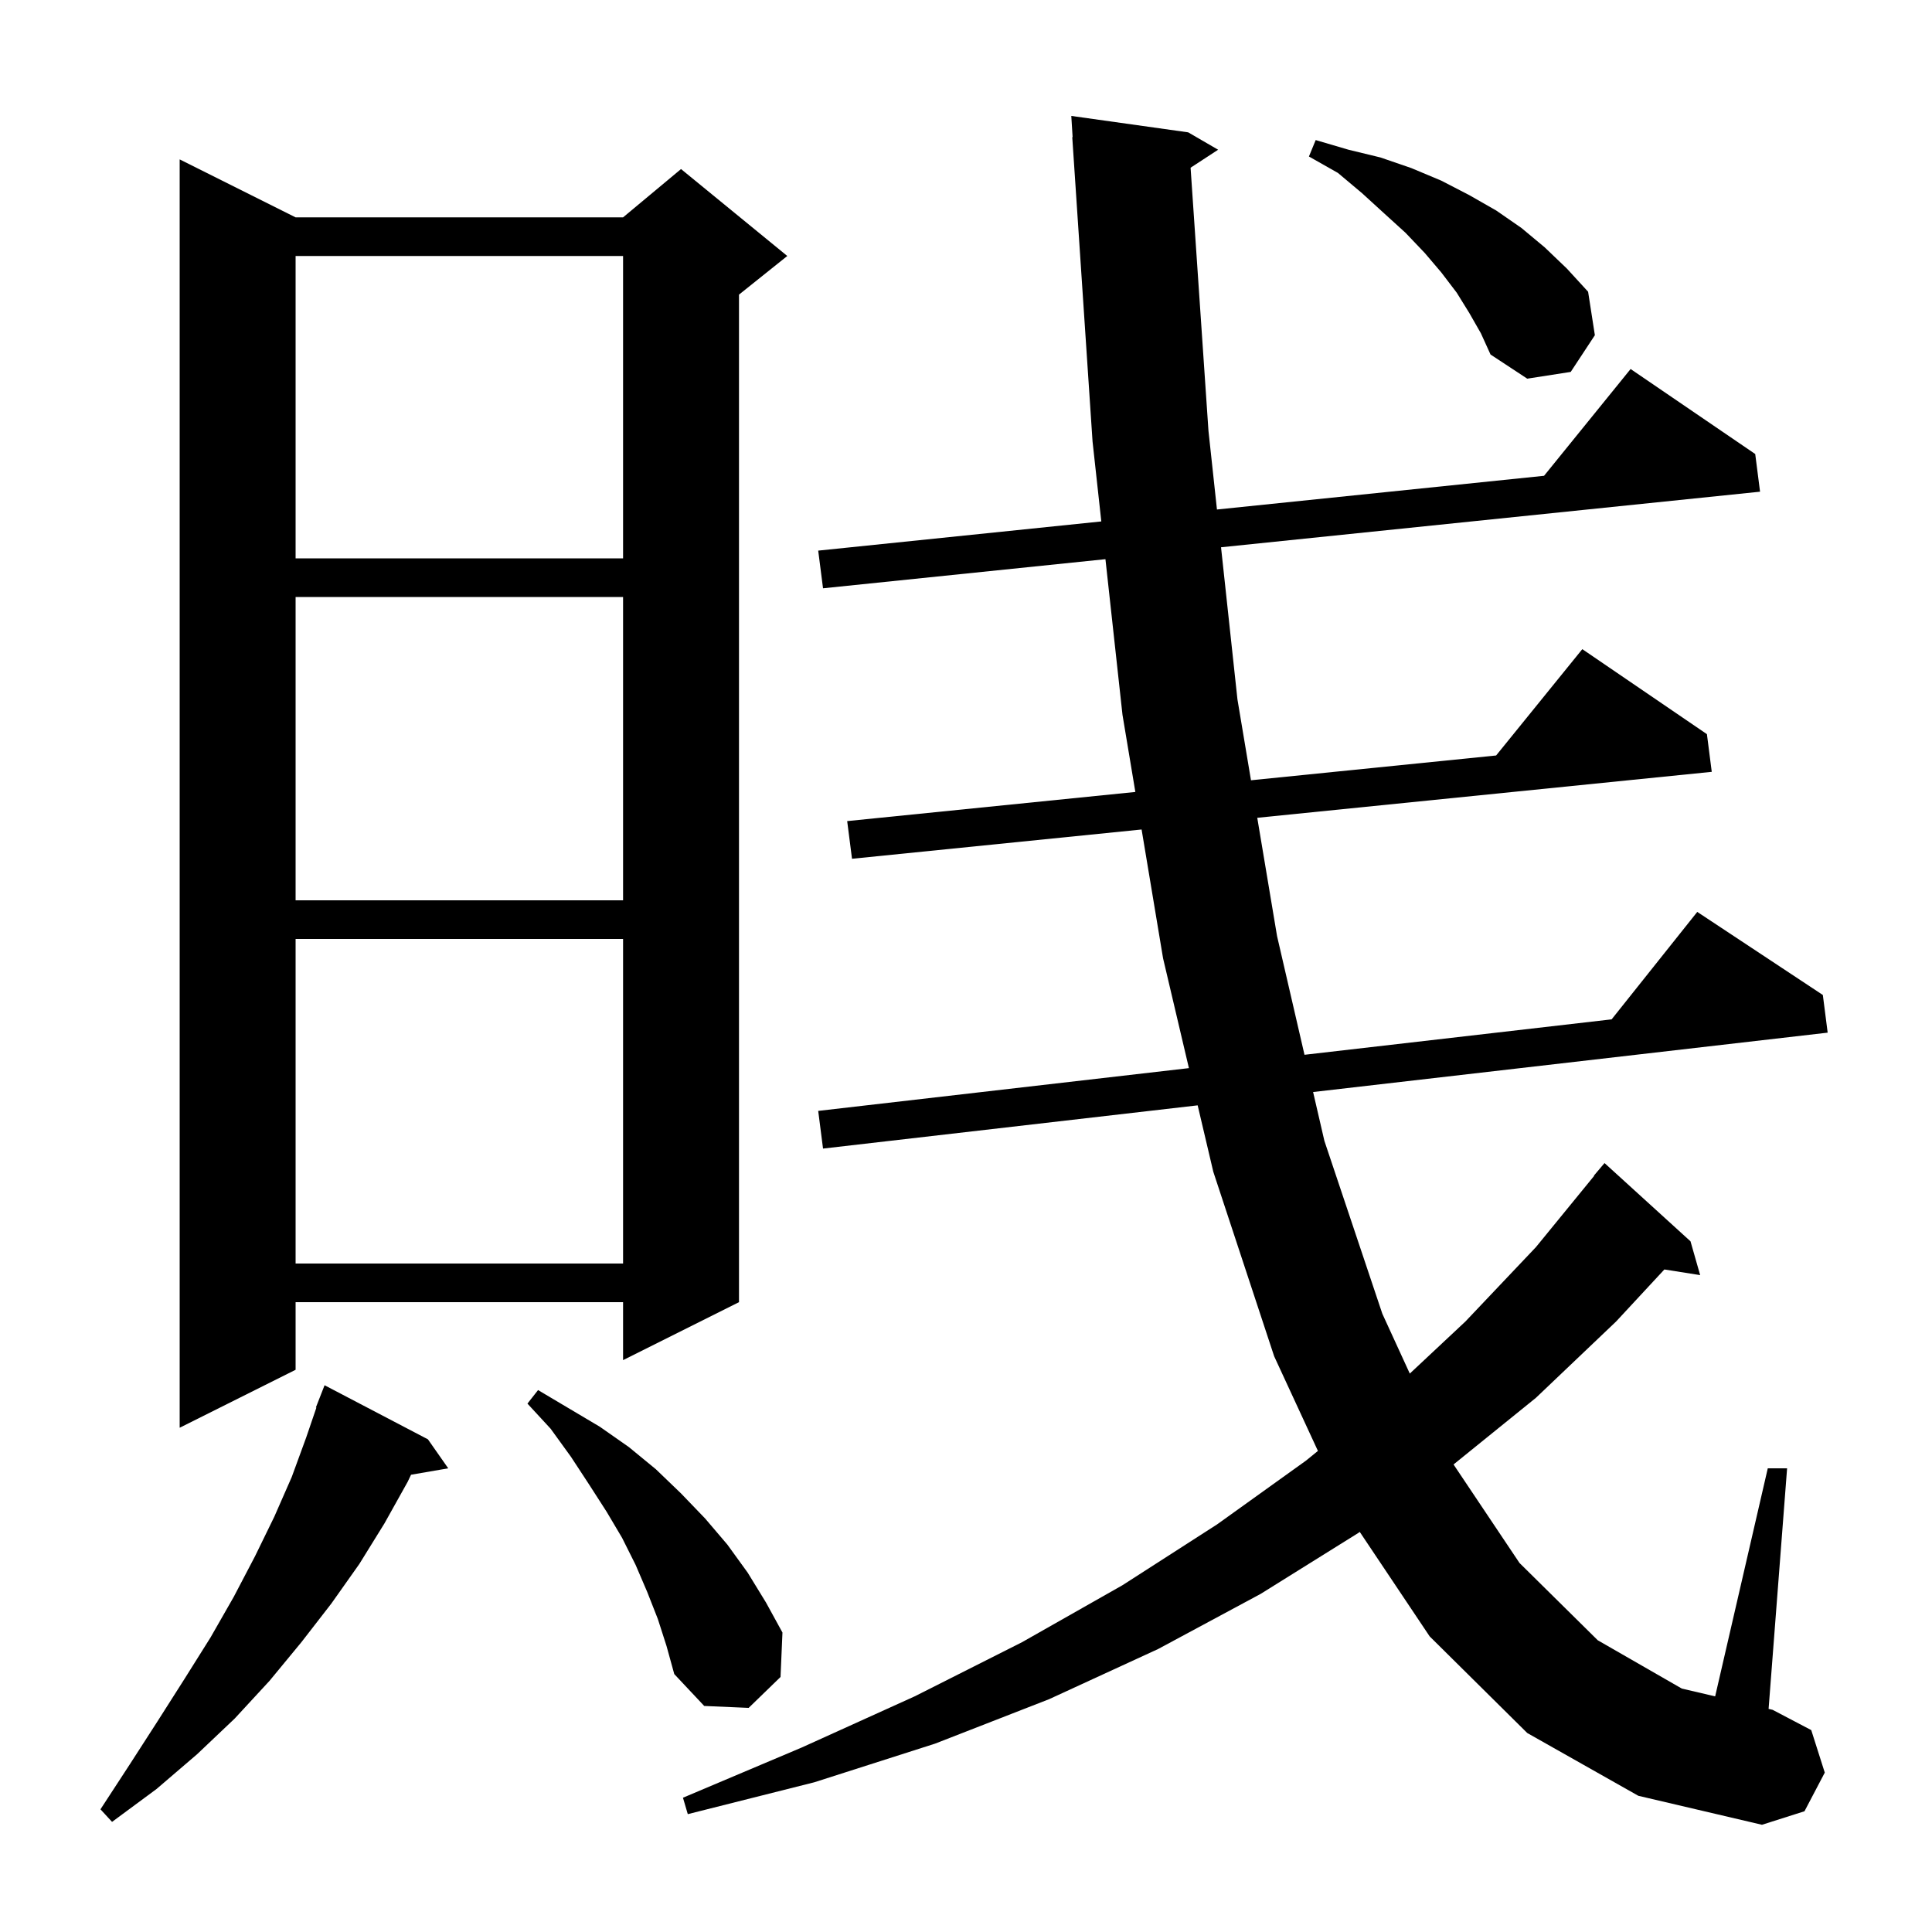 <svg xmlns="http://www.w3.org/2000/svg" xmlns:xlink="http://www.w3.org/1999/xlink" version="1.1" baseProfile="full" viewBox="0 0 200 200" width="200" height="200">
<g fill="black">
<path d="M 158.1 179.4 L 148.0 169.4 L 140.762 158.584 L 140.6 158.7 L 130.5 165.0 L 119.9 170.7 L 108.6 175.9 L 96.8 180.5 L 84.3 184.5 L 71.2 187.8 L 70.7 186.1 L 83.0 180.9 L 94.7 175.6 L 105.8 170.0 L 116.2 164.1 L 126.0 157.8 L 135.2 151.2 L 136.431 150.198 L 131.9 140.4 L 125.6 121.3 L 123.982 114.425 L 85.2 118.9 L 84.7 115.0 L 123.076 110.572 L 120.4 99.2 L 118.178 85.869 L 88.2 88.9 L 87.7 85.0 L 117.531 81.983 L 116.2 74.0 L 114.435 57.886 L 85.2 60.9 L 84.7 57.0 L 114.007 53.979 L 113.1 45.7 L 111.0 14.2 L 111.037 14.198 L 110.9 12.0 L 123.0 13.7 L 126.1 15.5 L 123.249 17.362 L 125.1 44.6 L 125.979 52.744 L 159.84 49.254 L 168.8 38.2 L 181.7 47.0 L 182.2 50.9 L 126.401 56.653 L 128.1 72.4 L 129.501 80.773 L 154.878 78.207 L 163.8 67.2 L 176.7 76.0 L 177.2 79.9 L 130.151 84.658 L 132.2 96.9 L 135.041 109.191 L 166.835 105.523 L 175.7 94.4 L 188.7 103.0 L 189.2 106.9 L 135.932 113.046 L 137.1 118.1 L 143.1 136.0 L 145.942 142.193 L 151.7 136.8 L 159.0 129.1 L 165.03 121.72 L 165.0 121.7 L 166.1 120.4 L 175.0 128.5 L 176.0 132.0 L 172.296 131.415 L 167.3 136.8 L 159.0 144.7 L 150.47 151.601 L 157.3 161.8 L 165.4 169.8 L 174.1 174.8 L 177.552 175.608 L 183.0 152.0 L 185.0 152.0 L 183.084 176.903 L 183.5 177.0 L 187.5 179.1 L 188.9 183.5 L 186.8 187.5 L 182.4 188.9 L 169.6 185.9 Z M 44.3 149.0 L 46.4 152.0 L 42.551 152.664 L 42.2 153.4 L 39.8 157.7 L 37.2 161.9 L 34.3 166.0 L 31.2 170.0 L 27.9 174.0 L 24.3 177.9 L 20.4 181.6 L 16.2 185.2 L 11.6 188.6 L 10.4 187.3 L 13.4 182.7 L 16.3 178.2 L 19.1 173.8 L 21.8 169.5 L 24.2 165.3 L 26.4 161.1 L 28.4 157.0 L 30.2 152.9 L 31.7 148.8 L 32.753 145.715 L 32.7 145.7 L 33.6 143.4 Z M 68.1 167.6 L 67.0 164.8 L 65.8 162.0 L 64.4 159.2 L 62.8 156.5 L 61.0 153.7 L 59.1 150.8 L 57.0 147.9 L 54.6 145.3 L 55.7 143.9 L 62.1 147.7 L 65.1 149.8 L 67.9 152.1 L 70.5 154.6 L 73.0 157.2 L 75.3 159.9 L 77.4 162.8 L 79.3 165.9 L 81.0 169.0 L 80.8 173.6 L 77.5 176.8 L 72.9 176.6 L 69.8 173.3 L 69.0 170.4 Z M 30.6 22.5 L 64.5 22.5 L 70.5 17.5 L 81.5 26.5 L 76.5 30.5 L 76.5 134.8 L 64.5 140.8 L 64.5 134.8 L 30.6 134.8 L 30.6 141.8 L 18.6 147.8 L 18.6 16.5 Z M 30.6 97.2 L 30.6 130.8 L 64.5 130.8 L 64.5 97.2 Z M 30.6 61.8 L 30.6 93.2 L 64.5 93.2 L 64.5 61.8 Z M 30.6 26.5 L 30.6 57.8 L 64.5 57.8 L 64.5 26.5 Z M 152.1 32.4 L 150.8 30.3 L 149.2 28.2 L 147.5 26.2 L 145.5 24.1 L 143.3 22.1 L 141.0 20.0 L 138.5 17.9 L 135.5 16.2 L 136.2 14.5 L 139.6 15.5 L 142.9 16.3 L 146.1 17.4 L 149.2 18.7 L 152.1 20.2 L 154.9 21.8 L 157.5 23.6 L 159.9 25.6 L 162.2 27.8 L 164.4 30.2 L 165.1 34.7 L 162.6 38.5 L 158.1 39.2 L 154.3 36.7 L 153.3 34.5 Z " />
</g>
</svg>
